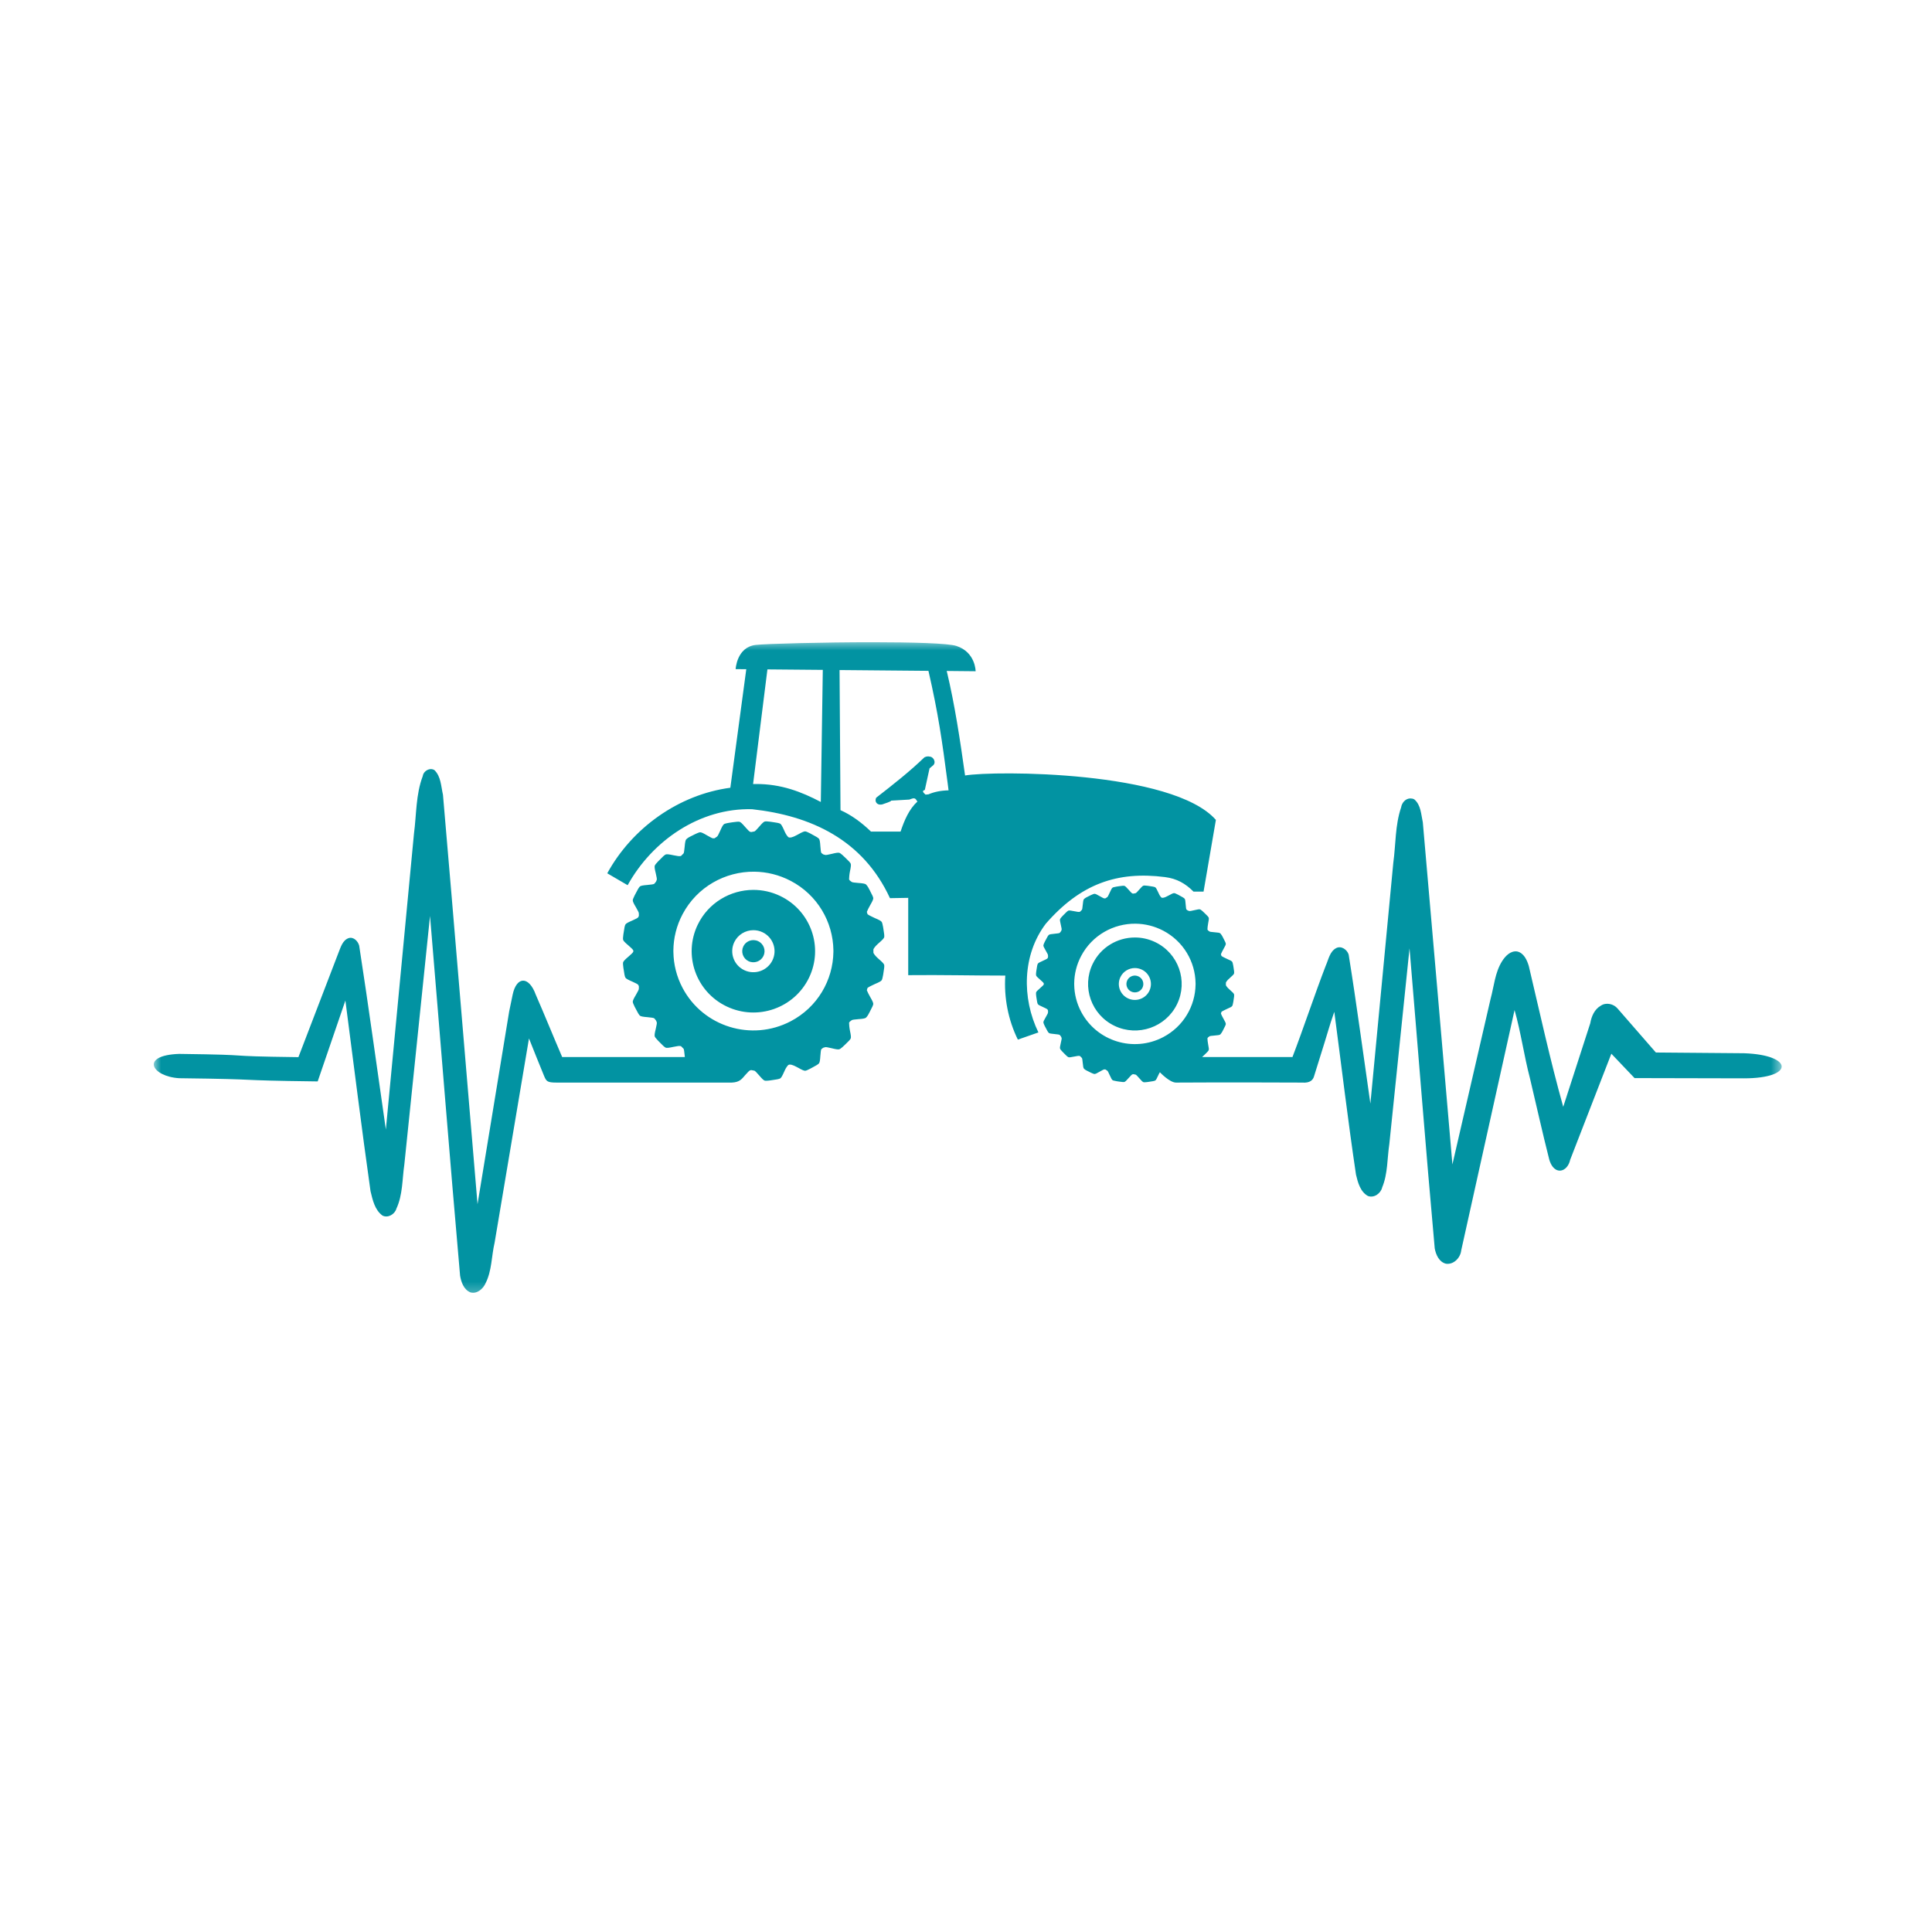 <?xml version="1.0" encoding="utf-8"?><svg width="150" height="150" viewBox="0 0 150 150" fill="none" xmlns="http://www.w3.org/2000/svg">
<g clip-path="url(#clip0_1106_15986)">
<mask id="mask0_1106_15986" style="mask-type:luminance" maskUnits="userSpaceOnUse" x="11" y="49" width="128" height="52">
<path d="M138.426 49.669H11.884V100.709H138.426V49.669Z" fill="white"/>
</mask>
<g mask="url(#mask0_1106_15986)">
<path d="M67.788 49.862C63.872 49.861 59.516 49.979 58.681 50.071C57.197 50.235 57.115 51.95 57.115 51.95L57.941 51.958L56.704 61.16C52.681 61.696 49.071 64.289 47.148 67.803L48.73 68.727C50.647 65.26 54.336 62.72 58.39 62.827C62.932 63.327 66.993 65.171 69.096 69.733L70.514 69.709V75.711C73.211 75.683 75.382 75.744 78.051 75.744C77.938 77.449 78.272 79.183 79.026 80.716L80.622 80.158C79.322 77.483 79.364 74.135 81.195 71.718C83.888 68.624 86.742 67.62 90.457 68.098C91.369 68.215 92.03 68.59 92.662 69.223H93.444L94.401 63.657C91.046 59.835 77.217 59.822 74.928 60.208C74.541 57.454 74.132 54.719 73.504 52.093L75.747 52.115C75.747 52.115 75.747 50.644 74.263 50.153C73.614 49.938 70.834 49.864 67.788 49.862ZM59.582 51.972L63.882 52.01L63.728 62.264C62.219 61.474 60.651 60.863 58.693 60.87C58.619 60.87 58.544 60.871 58.469 60.872L59.582 51.972ZM65.183 52.022L72.084 52.084C72.852 55.428 73.145 57.514 73.569 60.755C73.596 60.961 73.621 61.163 73.646 61.362C73.027 61.377 72.515 61.487 72.088 61.672L71.858 61.694C71.71 61.554 71.531 61.41 71.803 61.331C71.925 60.772 72.046 60.214 72.169 59.657C72.254 59.586 72.339 59.514 72.423 59.442C72.713 59.228 72.5 58.748 72.164 58.741C72.124 58.729 72.08 58.724 72.033 58.726C71.954 58.728 71.867 58.751 71.772 58.798C70.62 59.909 69.399 60.868 68.029 61.933C67.856 62.286 68.169 62.613 68.634 62.406C68.634 62.406 69.225 62.221 69.184 62.161C69.657 62.133 70.129 62.106 70.602 62.079C70.728 62.039 70.849 61.977 70.954 61.981C71.037 61.986 71.11 62.03 71.17 62.156C71.19 62.181 71.21 62.204 71.231 62.227C70.583 62.824 70.219 63.669 69.92 64.564H67.624C66.893 63.856 66.084 63.268 65.256 62.901L65.183 52.022ZM33.439 59.713C33.145 59.724 32.857 59.965 32.821 60.262C32.28 61.681 32.339 63.233 32.141 64.719C31.411 72.377 30.686 80.037 29.958 87.696C29.27 82.938 28.622 78.171 27.887 73.421C27.797 73.081 27.464 72.724 27.079 72.831C26.592 72.996 26.451 73.551 26.278 73.974C25.236 76.674 24.204 79.374 23.169 82.077C16.46 81.992 20.62 81.909 13.91 81.824C10.832 81.932 11.777 83.581 13.91 83.712C21.119 83.8 17.455 83.871 24.665 83.961C25.381 81.867 26.099 79.774 26.816 77.681C27.463 82.617 28.069 87.557 28.768 92.486C28.932 93.163 29.096 93.94 29.694 94.375C30.123 94.597 30.656 94.27 30.778 93.835C31.272 92.769 31.225 91.564 31.391 90.424C32.057 83.987 32.722 77.553 33.387 71.116C34.169 80.425 34.903 89.741 35.721 99.046C35.808 99.55 36.007 100.129 36.524 100.34C37.035 100.483 37.505 100.071 37.698 99.632C38.195 98.659 38.154 97.526 38.401 96.483L41.07 80.624C41.458 81.586 41.833 82.554 42.233 83.511C42.416 83.947 42.467 84.051 43.211 84.051H56.818C57.427 84.025 57.597 83.772 57.856 83.471C58.031 83.267 58.196 83.106 58.224 83.11C58.228 83.11 58.249 83.1 58.276 83.088C58.298 83.086 58.318 83.085 58.342 83.084C58.456 83.107 58.568 83.13 58.575 83.129C58.603 83.126 58.767 83.289 58.94 83.493C59.165 83.759 59.288 83.874 59.376 83.9C59.392 83.904 59.414 83.909 59.441 83.909C59.523 83.913 59.652 83.902 59.794 83.884V83.883C59.855 83.876 59.919 83.867 59.983 83.855C60.244 83.824 60.505 83.774 60.577 83.728C60.654 83.678 60.74 83.533 60.88 83.214C60.951 83.054 61.046 82.842 61.202 82.685C61.225 82.674 61.254 82.665 61.285 82.654C61.521 82.638 61.775 82.804 61.968 82.899C62.272 83.072 62.428 83.138 62.52 83.132C62.584 83.129 62.736 83.063 62.905 82.973C62.961 82.945 63.017 82.914 63.073 82.882C63.309 82.763 63.535 82.627 63.586 82.559C63.642 82.486 63.672 82.32 63.693 81.972C63.709 81.707 63.743 81.478 63.768 81.464C63.769 81.464 63.774 81.457 63.777 81.453C63.786 81.445 63.795 81.437 63.806 81.429C63.827 81.413 63.878 81.374 63.913 81.348C63.989 81.326 64.066 81.307 64.07 81.303C64.091 81.283 64.32 81.321 64.58 81.387C64.92 81.472 65.087 81.494 65.175 81.463C65.216 81.45 65.29 81.395 65.375 81.322C65.382 81.316 65.388 81.312 65.394 81.307C65.4 81.303 65.405 81.298 65.411 81.293C65.492 81.223 65.584 81.136 65.672 81.046C65.854 80.878 66.02 80.703 66.048 80.627C66.082 80.542 66.066 80.375 65.992 80.034C65.947 79.82 65.919 79.514 65.922 79.4C65.939 79.376 65.964 79.343 65.984 79.315C66.056 79.261 66.129 79.211 66.131 79.205C66.144 79.18 66.374 79.144 66.643 79.126C66.992 79.103 67.157 79.072 67.231 79.016C67.249 79.004 67.272 78.975 67.297 78.942C67.373 78.854 67.449 78.719 67.543 78.531C67.558 78.5 67.568 78.478 67.582 78.45C67.698 78.24 67.796 78.031 67.801 77.952C67.805 77.861 67.738 77.707 67.562 77.406C67.458 77.228 67.342 76.99 67.3 76.879L67.357 76.697C67.516 76.577 67.835 76.455 67.934 76.396C68.257 76.262 68.403 76.179 68.455 76.103C68.491 76.05 68.531 75.889 68.564 75.703C68.575 75.641 68.584 75.578 68.593 75.515C68.641 75.258 68.671 74.994 68.648 74.912C68.622 74.825 68.508 74.701 68.244 74.473C68.106 74.352 67.924 74.189 67.813 73.987L67.81 73.84L67.813 73.693C67.924 73.491 68.106 73.328 68.244 73.207C68.508 72.979 68.622 72.854 68.648 72.767C68.671 72.686 68.641 72.423 68.593 72.165C68.584 72.102 68.575 72.038 68.564 71.977C68.531 71.791 68.491 71.63 68.455 71.578C68.403 71.501 68.257 71.418 67.934 71.284C67.835 71.225 67.516 71.103 67.357 70.983L67.3 70.801C67.342 70.691 67.458 70.453 67.562 70.274C67.738 69.973 67.806 69.82 67.801 69.728C67.796 69.65 67.698 69.441 67.582 69.23C67.568 69.203 67.558 69.18 67.543 69.148C67.449 68.96 67.373 68.826 67.297 68.738C67.272 68.704 67.248 68.676 67.231 68.663C67.157 68.608 66.992 68.578 66.643 68.553C66.374 68.535 66.144 68.501 66.131 68.476C66.129 68.47 66.056 68.419 65.984 68.366C65.964 68.337 65.939 68.305 65.922 68.28C65.919 68.166 65.946 67.86 65.992 67.646C66.066 67.305 66.081 67.138 66.048 67.053C66.02 66.977 65.854 66.803 65.672 66.634C65.584 66.544 65.492 66.458 65.411 66.387C65.406 66.382 65.4 66.378 65.394 66.373C65.388 66.368 65.382 66.363 65.375 66.358C65.29 66.284 65.216 66.23 65.175 66.216C65.087 66.187 64.92 66.208 64.58 66.294C64.32 66.359 64.091 66.397 64.07 66.377C64.066 66.373 63.989 66.354 63.913 66.333C63.878 66.306 63.827 66.267 63.806 66.251C63.795 66.244 63.786 66.235 63.777 66.227C63.774 66.223 63.769 66.216 63.768 66.215C63.743 66.202 63.709 65.973 63.693 65.707C63.672 65.36 63.642 65.195 63.586 65.122C63.535 65.054 63.309 64.917 63.073 64.799C63.017 64.766 62.961 64.735 62.905 64.706C62.736 64.618 62.584 64.552 62.52 64.548C62.428 64.543 62.272 64.608 61.968 64.781C61.775 64.876 61.521 65.043 61.285 65.026C61.254 65.016 61.225 65.005 61.202 64.995C61.046 64.839 60.951 64.627 60.88 64.466C60.74 64.147 60.654 64.002 60.577 63.953C60.505 63.906 60.244 63.856 59.983 63.825C59.919 63.814 59.855 63.804 59.794 63.797C59.687 63.782 59.589 63.773 59.51 63.77V63.771C59.485 63.771 59.462 63.771 59.441 63.773C59.414 63.773 59.392 63.776 59.376 63.781C59.288 63.807 59.165 63.922 58.94 64.188C58.767 64.392 58.603 64.555 58.575 64.551C58.568 64.551 58.456 64.574 58.342 64.597C58.318 64.596 58.298 64.595 58.276 64.593C58.249 64.581 58.227 64.571 58.224 64.571C58.195 64.575 58.031 64.413 57.857 64.21C57.63 63.944 57.506 63.83 57.418 63.804C57.347 63.784 57.14 63.802 56.92 63.835C56.884 63.841 56.852 63.845 56.812 63.85C56.774 63.855 56.739 63.862 56.701 63.868C56.675 63.872 56.648 63.875 56.623 63.879C56.501 63.898 56.393 63.922 56.316 63.944C56.303 63.948 56.289 63.952 56.279 63.956H56.277C56.266 63.959 56.257 63.963 56.251 63.967C56.238 63.972 56.227 63.977 56.218 63.982C56.142 64.033 56.056 64.179 55.918 64.498C55.812 64.742 55.702 64.946 55.673 64.95C55.666 64.951 55.564 65.028 55.481 65.083C55.421 65.085 55.368 65.085 55.364 65.087C55.338 65.101 55.13 64.999 54.9 64.862C54.6 64.682 54.446 64.614 54.354 64.617C54.315 64.619 54.242 64.643 54.153 64.68C54.099 64.7 54.039 64.728 53.969 64.762C53.571 64.953 53.413 65.038 53.331 65.118C53.306 65.137 53.286 65.154 53.275 65.168C53.218 65.241 53.185 65.405 53.156 65.751C53.134 66.017 53.096 66.245 53.071 66.258C53.063 66.261 52.953 66.376 52.869 66.461C52.848 66.46 52.822 66.461 52.792 66.467C52.772 66.487 52.541 66.458 52.279 66.4C51.937 66.326 51.77 66.309 51.684 66.341C51.603 66.372 51.409 66.551 51.231 66.744C51.184 66.788 51.139 66.834 51.096 66.879C50.964 67.017 50.858 67.144 50.837 67.205C50.806 67.291 50.827 67.458 50.912 67.796C50.976 68.054 51.012 68.282 50.992 68.302C50.989 68.307 50.967 68.37 50.942 68.435L50.829 68.586C50.805 68.604 50.784 68.619 50.782 68.624C50.769 68.649 50.54 68.686 50.272 68.707C49.923 68.734 49.757 68.767 49.684 68.823C49.617 68.875 49.484 69.104 49.369 69.339C49.338 69.396 49.307 69.453 49.28 69.508C49.194 69.677 49.13 69.829 49.128 69.893C49.124 69.985 49.192 70.139 49.372 70.437C49.509 70.666 49.61 70.873 49.598 70.9C49.595 70.905 49.602 71.001 49.604 71.088C49.589 71.131 49.575 71.172 49.564 71.203C49.547 71.217 49.532 71.228 49.532 71.232C49.528 71.261 49.323 71.37 49.077 71.476C48.755 71.613 48.609 71.697 48.559 71.774C48.511 71.844 48.46 72.103 48.428 72.363C48.417 72.427 48.406 72.49 48.398 72.551C48.371 72.739 48.361 72.904 48.379 72.966C48.405 73.053 48.52 73.177 48.787 73.401C48.992 73.574 49.155 73.738 49.151 73.766C49.15 73.772 49.164 73.8 49.179 73.835V73.845C49.164 73.88 49.15 73.909 49.151 73.915C49.155 73.942 48.992 74.107 48.787 74.278C48.52 74.504 48.405 74.627 48.379 74.715C48.361 74.777 48.371 74.942 48.398 75.129C48.406 75.191 48.416 75.253 48.428 75.317C48.459 75.576 48.511 75.836 48.559 75.907C48.609 75.983 48.755 76.068 49.077 76.205C49.323 76.311 49.528 76.42 49.532 76.448C49.533 76.452 49.547 76.463 49.564 76.478C49.575 76.507 49.589 76.548 49.604 76.593C49.602 76.68 49.595 76.775 49.598 76.781C49.61 76.806 49.509 77.014 49.372 77.243C49.192 77.542 49.124 77.695 49.128 77.787C49.131 77.852 49.194 78.004 49.28 78.173C49.307 78.228 49.338 78.285 49.369 78.341C49.484 78.577 49.617 78.805 49.684 78.857C49.757 78.913 49.923 78.946 50.272 78.973C50.54 78.994 50.769 79.032 50.782 79.057C50.785 79.061 50.804 79.076 50.828 79.094L50.942 79.245C50.967 79.311 50.989 79.374 50.993 79.379C51.012 79.398 50.976 79.626 50.912 79.885C50.827 80.223 50.806 80.39 50.837 80.476C50.858 80.537 50.964 80.664 51.096 80.801C51.139 80.846 51.184 80.891 51.231 80.937C51.409 81.129 51.603 81.309 51.684 81.34C51.77 81.372 51.938 81.355 52.279 81.28C52.541 81.223 52.772 81.193 52.792 81.214C52.824 81.219 52.847 81.221 52.868 81.22C52.953 81.304 53.064 81.419 53.071 81.422C53.096 81.435 53.135 81.664 53.156 81.929C53.16 81.983 53.166 82.025 53.17 82.07H43.648C42.955 80.462 42.3 78.837 41.599 77.232C41.063 75.752 40.107 75.801 39.806 77.21L39.533 78.524C38.715 83.514 37.893 88.504 37.075 93.493C36.177 82.898 35.305 72.298 34.392 61.705C34.24 61.051 34.241 60.285 33.726 59.788C33.636 59.735 33.536 59.709 33.439 59.713ZM109.468 61.991C109.101 62.014 108.836 62.343 108.783 62.684C108.311 64.07 108.373 65.558 108.175 66.992L106.397 85.686C105.838 81.828 105.328 77.959 104.709 74.111C104.591 73.731 104.137 73.405 103.745 73.608C103.24 73.873 103.147 74.493 102.934 74.968C102.069 77.213 101.207 79.821 100.346 82.07H93.326C93.328 82.068 93.33 82.066 93.332 82.064C93.336 82.061 93.342 82.056 93.346 82.053C93.35 82.049 93.355 82.045 93.359 82.042C93.42 81.989 93.49 81.923 93.557 81.855C93.694 81.727 93.82 81.594 93.842 81.537C93.868 81.473 93.855 81.346 93.8 81.088C93.765 80.925 93.744 80.692 93.746 80.606C93.76 80.588 93.778 80.563 93.794 80.542C93.848 80.501 93.904 80.462 93.906 80.458C93.915 80.439 94.089 80.413 94.292 80.399C94.557 80.382 94.684 80.357 94.739 80.317C94.753 80.306 94.771 80.285 94.79 80.259C94.847 80.193 94.905 80.091 94.976 79.947C94.987 79.924 94.996 79.907 95.005 79.886C95.094 79.727 95.168 79.567 95.171 79.508C95.175 79.439 95.124 79.323 94.99 79.094C94.911 78.96 94.823 78.778 94.792 78.694L94.835 78.557C94.957 78.465 95.197 78.373 95.272 78.328C95.518 78.226 95.628 78.163 95.667 78.105C95.695 78.066 95.725 77.944 95.75 77.802C95.758 77.756 95.766 77.708 95.772 77.659C95.809 77.465 95.831 77.265 95.813 77.203C95.794 77.136 95.709 77.042 95.508 76.87C95.402 76.778 95.265 76.654 95.18 76.501L95.178 76.39L95.18 76.278C95.265 76.124 95.402 76 95.508 75.909C95.709 75.737 95.794 75.643 95.813 75.575C95.831 75.514 95.809 75.314 95.772 75.119C95.766 75.071 95.758 75.024 95.75 74.977C95.725 74.835 95.695 74.714 95.667 74.673C95.628 74.615 95.518 74.552 95.272 74.451C95.197 74.407 94.957 74.314 94.835 74.222L94.792 74.085C94.823 74.001 94.911 73.82 94.99 73.684C95.124 73.457 95.175 73.34 95.171 73.271C95.168 73.212 95.094 73.053 95.005 72.893C94.996 72.872 94.987 72.854 94.976 72.832C94.905 72.689 94.847 72.587 94.79 72.52C94.771 72.495 94.753 72.473 94.739 72.463C94.684 72.421 94.557 72.398 94.292 72.38C94.089 72.367 93.915 72.339 93.906 72.32C93.904 72.317 93.848 72.277 93.794 72.238C93.778 72.216 93.76 72.19 93.746 72.172C93.744 72.086 93.765 71.853 93.8 71.691C93.855 71.434 93.868 71.306 93.842 71.242C93.82 71.185 93.694 71.052 93.557 70.925C93.49 70.856 93.42 70.79 93.359 70.737C93.355 70.734 93.35 70.73 93.346 70.727C93.342 70.722 93.336 70.718 93.332 70.715C93.267 70.659 93.211 70.618 93.18 70.607C93.114 70.585 92.987 70.602 92.729 70.667C92.532 70.716 92.357 70.744 92.341 70.73C92.339 70.727 92.28 70.712 92.223 70.695C92.196 70.675 92.158 70.646 92.142 70.634C92.133 70.628 92.127 70.622 92.12 70.616C92.117 70.613 92.113 70.607 92.112 70.607C92.093 70.596 92.068 70.423 92.055 70.221C92.039 69.957 92.017 69.832 91.975 69.777C91.937 69.725 91.764 69.621 91.586 69.531C91.543 69.507 91.501 69.484 91.459 69.462C91.331 69.395 91.215 69.344 91.166 69.342C91.096 69.337 90.978 69.388 90.748 69.519C90.601 69.591 90.409 69.717 90.229 69.704C90.206 69.697 90.185 69.689 90.166 69.681C90.048 69.562 89.977 69.401 89.923 69.279C89.816 69.038 89.751 68.928 89.694 68.89C89.638 68.855 89.44 68.817 89.242 68.793C89.194 68.785 89.145 68.778 89.099 68.772C89.018 68.761 88.942 68.754 88.884 68.753H88.831C88.811 68.754 88.793 68.756 88.782 68.76C88.715 68.78 88.622 68.867 88.45 69.069C88.32 69.223 88.195 69.347 88.174 69.344C88.169 69.343 88.084 69.362 87.998 69.379C87.979 69.379 87.963 69.377 87.948 69.376C87.927 69.367 87.911 69.358 87.907 69.359C87.886 69.362 87.761 69.239 87.63 69.084C87.458 68.884 87.363 68.797 87.297 68.777C87.243 68.761 87.087 68.776 86.919 68.801C86.891 68.805 86.867 68.807 86.838 68.813C86.808 68.817 86.782 68.821 86.753 68.826C86.733 68.829 86.713 68.831 86.693 68.835C86.601 68.849 86.52 68.866 86.46 68.884C86.45 68.887 86.44 68.889 86.432 68.892C86.424 68.895 86.416 68.897 86.412 68.901C86.401 68.904 86.393 68.909 86.386 68.913C86.328 68.951 86.264 69.061 86.158 69.304C86.078 69.488 85.995 69.644 85.974 69.647C85.968 69.647 85.891 69.704 85.827 69.747C85.782 69.749 85.742 69.749 85.739 69.751C85.72 69.76 85.562 69.683 85.386 69.579C85.159 69.443 85.042 69.392 84.972 69.394C84.943 69.396 84.888 69.414 84.82 69.442C84.78 69.457 84.734 69.478 84.68 69.504C84.379 69.649 84.259 69.713 84.197 69.774C84.178 69.787 84.162 69.801 84.154 69.811C84.112 69.867 84.086 69.991 84.064 70.254C84.048 70.456 84.019 70.629 83.999 70.638C83.993 70.64 83.911 70.728 83.845 70.793C83.829 70.792 83.812 70.793 83.788 70.797C83.773 70.813 83.598 70.79 83.4 70.746C83.14 70.69 83.012 70.677 82.946 70.702C82.886 70.725 82.74 70.862 82.603 71.008C82.568 71.041 82.534 71.076 82.502 71.109C82.401 71.214 82.321 71.311 82.305 71.356C82.282 71.422 82.298 71.548 82.362 71.804C82.411 72.001 82.439 72.174 82.423 72.189C82.419 72.192 82.404 72.24 82.385 72.29L82.299 72.404C82.281 72.418 82.265 72.43 82.264 72.433C82.254 72.451 82.079 72.48 81.876 72.496C81.613 72.517 81.487 72.542 81.431 72.584C81.38 72.624 81.28 72.797 81.192 72.975C81.169 73.018 81.146 73.061 81.124 73.103C81.059 73.232 81.01 73.348 81.008 73.396C81.005 73.465 81.058 73.582 81.194 73.808C81.298 73.982 81.376 74.139 81.365 74.159C81.363 74.163 81.368 74.236 81.37 74.302C81.359 74.335 81.348 74.367 81.34 74.389C81.326 74.399 81.316 74.409 81.316 74.412C81.312 74.433 81.157 74.516 80.97 74.596C80.726 74.701 80.615 74.764 80.576 74.822C80.541 74.876 80.502 75.073 80.478 75.269C80.47 75.317 80.461 75.366 80.455 75.412C80.436 75.555 80.427 75.679 80.441 75.726C80.461 75.793 80.548 75.886 80.751 76.057C80.906 76.187 81.03 76.312 81.026 76.333C81.026 76.337 81.036 76.359 81.047 76.386V76.393C81.036 76.419 81.026 76.442 81.026 76.447C81.03 76.468 80.906 76.591 80.751 76.722C80.548 76.894 80.461 76.987 80.441 77.053C80.427 77.1 80.436 77.225 80.455 77.367C80.461 77.414 80.469 77.461 80.477 77.51C80.502 77.707 80.541 77.903 80.576 77.958C80.615 78.015 80.726 78.079 80.97 78.183C81.157 78.264 81.312 78.347 81.316 78.368C81.316 78.371 81.326 78.379 81.34 78.39C81.348 78.413 81.359 78.445 81.37 78.477C81.368 78.543 81.363 78.617 81.365 78.621C81.375 78.64 81.298 78.797 81.194 78.971C81.058 79.197 81.006 79.314 81.008 79.384C81.01 79.432 81.059 79.547 81.123 79.676C81.144 79.717 81.168 79.76 81.191 79.803C81.279 79.982 81.38 80.156 81.431 80.195C81.487 80.238 81.613 80.262 81.876 80.283C82.079 80.299 82.254 80.328 82.263 80.347C82.265 80.35 82.281 80.361 82.299 80.374L82.385 80.49C82.404 80.539 82.419 80.587 82.423 80.59C82.439 80.605 82.411 80.778 82.361 80.975C82.298 81.231 82.282 81.358 82.305 81.422C82.321 81.469 82.401 81.565 82.501 81.669C82.534 81.704 82.568 81.737 82.603 81.772C82.74 81.918 82.886 82.054 82.946 82.077C83.012 82.103 83.14 82.089 83.4 82.032C83.598 81.989 83.772 81.966 83.788 81.982C83.812 81.986 83.829 81.987 83.845 81.987C83.911 82.051 83.994 82.138 83.999 82.141C84.019 82.151 84.048 82.323 84.064 82.525C84.086 82.788 84.112 82.913 84.154 82.967C84.162 82.978 84.178 82.991 84.197 83.006C84.259 83.066 84.379 83.13 84.68 83.275C84.734 83.301 84.78 83.322 84.82 83.338C84.888 83.366 84.943 83.384 84.972 83.385C85.042 83.388 85.159 83.335 85.386 83.2C85.562 83.096 85.72 83.019 85.739 83.029C85.742 83.03 85.782 83.031 85.827 83.032C85.891 83.074 85.968 83.132 85.974 83.133C85.995 83.136 86.078 83.29 86.158 83.476C86.264 83.719 86.328 83.828 86.386 83.867C86.393 83.871 86.401 83.875 86.412 83.879C86.416 83.881 86.422 83.884 86.431 83.886L86.432 83.888C86.44 83.89 86.451 83.893 86.461 83.896C86.521 83.913 86.601 83.93 86.694 83.945C86.713 83.948 86.733 83.95 86.753 83.954C86.782 83.959 86.809 83.963 86.838 83.967C86.868 83.971 86.891 83.975 86.919 83.978C87.087 84.004 87.243 84.018 87.297 84.002C87.363 83.982 87.458 83.896 87.63 83.694C87.761 83.54 87.888 83.417 87.909 83.42C87.911 83.42 87.927 83.413 87.948 83.404C87.963 83.402 87.979 83.402 87.998 83.399C88.084 83.417 88.169 83.436 88.174 83.435C88.196 83.432 88.32 83.556 88.451 83.71C88.622 83.913 88.715 84 88.782 84.02C88.793 84.023 88.811 84.026 88.832 84.027C88.893 84.03 88.991 84.021 89.099 84.007C89.145 84.001 89.194 83.993 89.242 83.986C89.44 83.962 89.638 83.924 89.694 83.89C89.751 83.852 89.816 83.742 89.923 83.499C89.957 83.425 89.998 83.334 90.052 83.248C90.052 83.248 90.81 84.055 91.308 84.051C94.874 84.024 101.095 84.051 101.095 84.051C101.712 84.103 101.934 83.844 102.014 83.588C103.595 78.558 103.017 80.247 103.595 78.558C104.154 82.771 104.652 86.993 105.279 91.196C105.424 91.811 105.616 92.529 106.203 92.855C106.681 93.037 107.204 92.656 107.312 92.19C107.756 91.125 107.697 89.933 107.869 88.807L109.435 73.627C110.09 81.393 110.691 89.162 111.392 96.924C111.48 97.413 111.73 97.981 112.26 98.114C112.865 98.207 113.392 97.649 113.449 97.078C114.832 90.858 116.206 84.642 117.59 78.421C118.086 80.16 118.324 81.961 118.783 83.708C119.285 85.814 119.751 87.929 120.283 90.025C120.392 90.406 120.636 90.866 121.086 90.888C121.538 90.888 121.825 90.447 121.907 90.048L125.105 81.81L126.907 83.703L135.402 83.722C139.363 83.721 139.245 81.903 135.402 81.773L128.562 81.716L125.591 78.305C125.281 77.933 124.697 77.805 124.289 78.079C123.794 78.36 123.559 78.91 123.468 79.444L121.369 85.934C120.357 82.318 119.557 78.648 118.694 74.996C118.555 74.536 118.313 73.988 117.793 73.871C117.278 73.799 116.879 74.224 116.628 74.616C116.067 75.498 115.997 76.573 115.727 77.559L112.765 90.405C112.01 81.553 111.238 72.702 110.468 63.851C110.333 63.239 110.323 62.496 109.803 62.061C109.716 62.012 109.612 61.991 109.51 61.991H109.468ZM58.567 67.678H58.568C59.521 67.689 60.486 67.918 61.387 68.389C63.472 69.48 64.674 71.583 64.705 73.77V73.913C64.674 76.1 63.472 78.202 61.387 79.292C58.352 80.88 54.595 79.723 52.997 76.707C52.527 75.819 52.297 74.868 52.283 73.929C52.282 73.899 52.281 73.868 52.281 73.838V73.79C52.29 72.839 52.519 71.874 52.997 70.975C54.12 68.855 56.311 67.653 58.567 67.678ZM58.488 69.091C56.706 69.094 54.996 70.089 54.173 71.791C53.028 74.161 54.035 77.005 56.42 78.141C58.806 79.279 61.667 78.28 62.812 75.91C63.956 73.54 62.95 70.697 60.566 69.56C59.895 69.239 59.186 69.09 58.488 69.091ZM88.168 71.715H88.169C88.892 71.724 89.624 71.898 90.307 72.254C91.888 73.082 92.8 74.676 92.823 76.335C92.823 76.353 92.824 76.372 92.824 76.39C92.824 76.408 92.823 76.425 92.823 76.445C92.8 78.103 91.888 79.697 90.307 80.524C88.004 81.729 85.156 80.851 83.944 78.563C83.587 77.889 83.412 77.168 83.402 76.456C83.401 76.433 83.401 76.411 83.401 76.388V76.35C83.407 75.629 83.581 74.899 83.944 74.216C84.795 72.608 86.457 71.696 88.168 71.715ZM58.491 72.219C58.731 72.219 58.974 72.27 59.204 72.379C60.022 72.77 60.366 73.744 59.974 74.556C59.581 75.37 58.6 75.712 57.782 75.323C56.964 74.932 56.619 73.957 57.011 73.144C57.294 72.561 57.88 72.22 58.491 72.219ZM88.108 72.787C86.757 72.788 85.46 73.543 84.836 74.835C83.968 76.632 84.73 78.789 86.54 79.651C88.349 80.514 90.519 79.756 91.388 77.959C92.256 76.161 91.493 74.005 89.684 73.142C89.175 72.9 88.637 72.785 88.108 72.787ZM58.471 72.991C58.156 72.998 57.857 73.178 57.712 73.479C57.506 73.907 57.687 74.421 58.118 74.627C58.549 74.832 59.067 74.651 59.274 74.223C59.481 73.795 59.299 73.281 58.867 73.075C58.759 73.023 58.646 72.996 58.534 72.991C58.513 72.99 58.492 72.99 58.471 72.991ZM88.11 75.159C88.292 75.159 88.477 75.198 88.651 75.281C89.271 75.576 89.532 76.316 89.235 76.932C88.937 77.548 88.193 77.809 87.573 77.513C86.953 77.217 86.691 76.478 86.989 75.861C87.203 75.418 87.648 75.16 88.11 75.159ZM88.095 75.744C87.857 75.751 87.63 75.886 87.52 76.115C87.362 76.439 87.501 76.829 87.827 76.985C88.155 77.141 88.547 77.004 88.704 76.68C88.861 76.354 88.723 75.965 88.395 75.809C88.314 75.77 88.229 75.749 88.143 75.744H88.095Z" fill="#0293A2"/>
</g>
</g>
<defs>
<clipPath id="clip0_1106_15986">
<rect width="127" height="51" fill="white" transform="translate(11.5 49.5)"/>
</clipPath>
</defs>
</svg>

